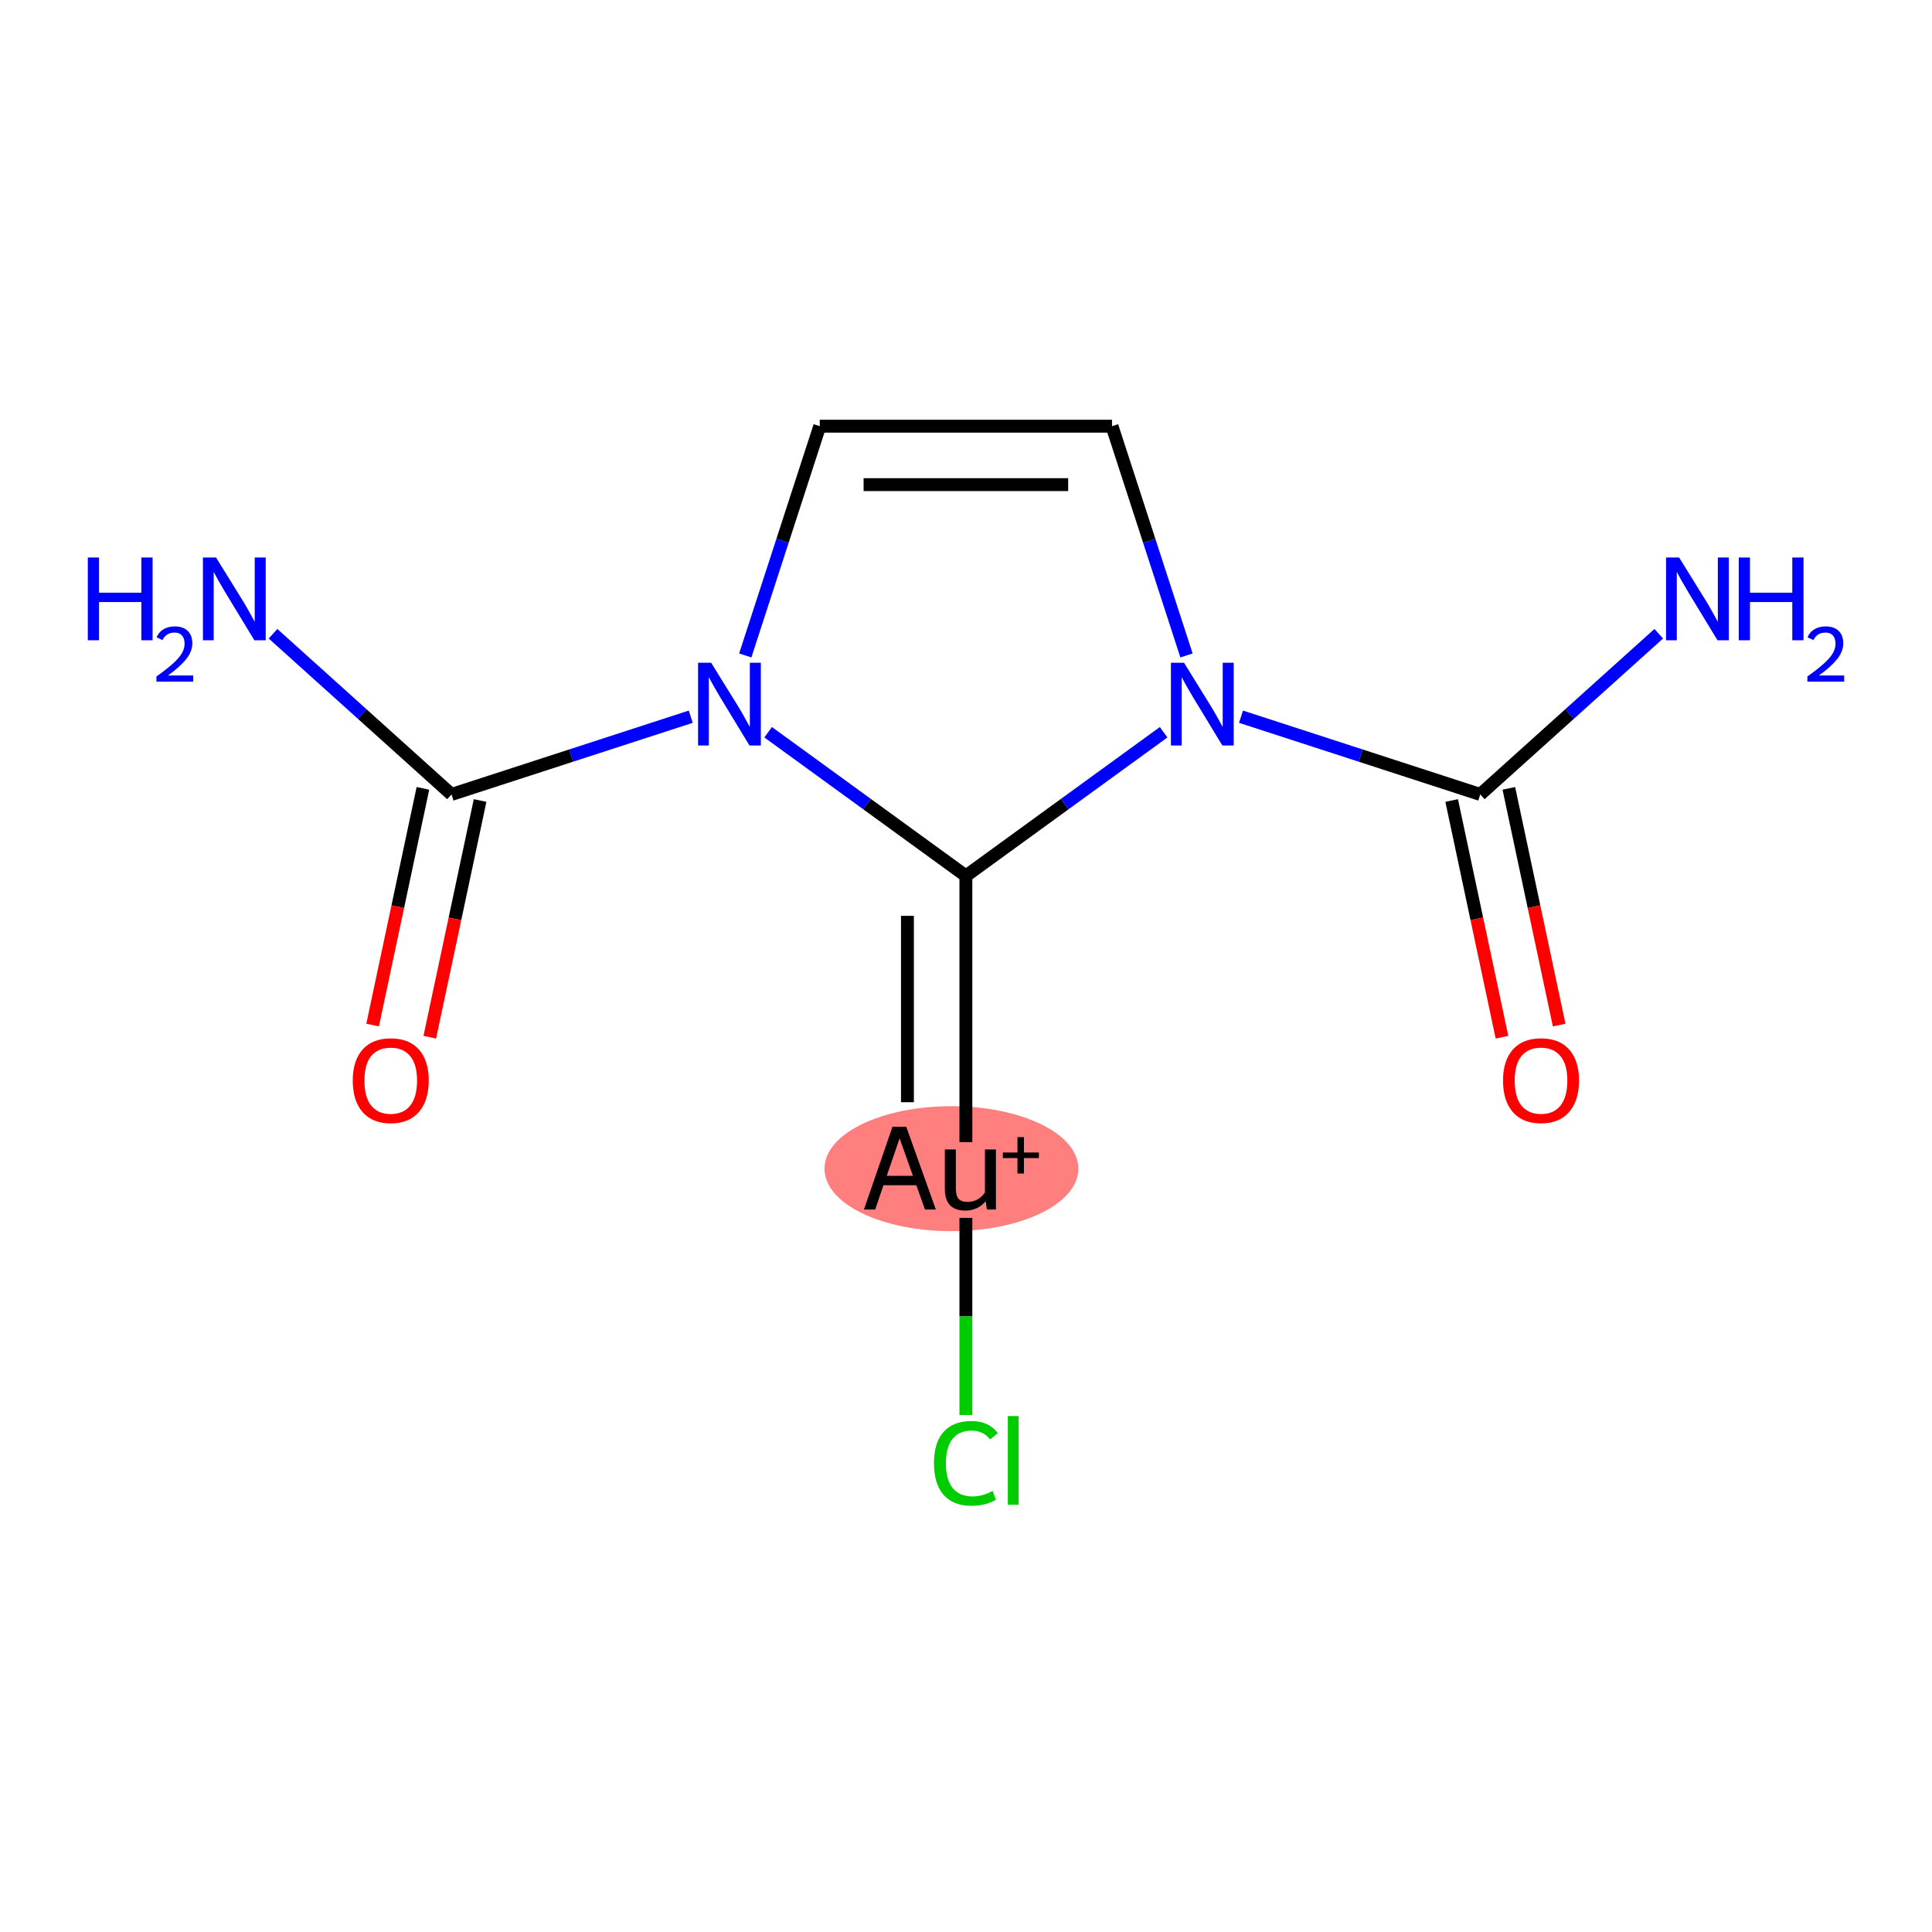 <?xml version='1.0' encoding='iso-8859-1'?>
<svg version='1.1' baseProfile='full'
              xmlns='http://www.w3.org/2000/svg'
                      xmlns:rdkit='http://www.rdkit.org/xml'
                      xmlns:xlink='http://www.w3.org/1999/xlink'
                  xml:space='preserve'
width='300px' height='300px' viewBox='0 0 300 300'>
<!-- END OF HEADER -->
<rect style='opacity:1.0;fill:#FFFFFF;stroke:none' width='300' height='300' x='0' y='0'> </rect>
<rect style='opacity:1.0;fill:#FFFFFF;stroke:none' width='300' height='300' x='0' y='0'> </rect>
<ellipse cx='147.737' cy='181.472' rx='19.21' ry='9.203'  style='fill:#FF7F7F;fill-rule:evenodd;stroke:#FF7F7F;stroke-width:1.0px;stroke-linecap:butt;stroke-linejoin:miter;stroke-opacity:1' />
<path class='bond-0 atom-0 atom-1' d='M 257.569,98.405 L 243.711,110.882' style='fill:none;fill-rule:evenodd;stroke:#0000FF;stroke-width:2.0px;stroke-linecap:butt;stroke-linejoin:miter;stroke-opacity:1' />
<path class='bond-0 atom-0 atom-1' d='M 243.711,110.882 L 229.853,123.36' style='fill:none;fill-rule:evenodd;stroke:#000000;stroke-width:2.0px;stroke-linecap:butt;stroke-linejoin:miter;stroke-opacity:1' />
<path class='bond-1 atom-1 atom-2' d='M 225.415,124.303 L 229.321,142.681' style='fill:none;fill-rule:evenodd;stroke:#000000;stroke-width:2.0px;stroke-linecap:butt;stroke-linejoin:miter;stroke-opacity:1' />
<path class='bond-1 atom-1 atom-2' d='M 229.321,142.681 L 233.227,161.059' style='fill:none;fill-rule:evenodd;stroke:#FF0000;stroke-width:2.0px;stroke-linecap:butt;stroke-linejoin:miter;stroke-opacity:1' />
<path class='bond-1 atom-1 atom-2' d='M 234.292,122.416 L 238.199,140.794' style='fill:none;fill-rule:evenodd;stroke:#000000;stroke-width:2.0px;stroke-linecap:butt;stroke-linejoin:miter;stroke-opacity:1' />
<path class='bond-1 atom-1 atom-2' d='M 238.199,140.794 L 242.105,159.172' style='fill:none;fill-rule:evenodd;stroke:#FF0000;stroke-width:2.0px;stroke-linecap:butt;stroke-linejoin:miter;stroke-opacity:1' />
<path class='bond-2 atom-1 atom-3' d='M 229.853,123.36 L 211.278,117.325' style='fill:none;fill-rule:evenodd;stroke:#000000;stroke-width:2.0px;stroke-linecap:butt;stroke-linejoin:miter;stroke-opacity:1' />
<path class='bond-2 atom-1 atom-3' d='M 211.278,117.325 L 192.703,111.289' style='fill:none;fill-rule:evenodd;stroke:#0000FF;stroke-width:2.0px;stroke-linecap:butt;stroke-linejoin:miter;stroke-opacity:1' />
<path class='bond-3 atom-3 atom-4' d='M 184.238,101.777 L 178.455,83.977' style='fill:none;fill-rule:evenodd;stroke:#0000FF;stroke-width:2.0px;stroke-linecap:butt;stroke-linejoin:miter;stroke-opacity:1' />
<path class='bond-3 atom-3 atom-4' d='M 178.455,83.977 L 172.672,66.178' style='fill:none;fill-rule:evenodd;stroke:#000000;stroke-width:2.0px;stroke-linecap:butt;stroke-linejoin:miter;stroke-opacity:1' />
<path class='bond-12 atom-10 atom-3' d='M 149.982,136.01 L 165.334,124.856' style='fill:none;fill-rule:evenodd;stroke:#000000;stroke-width:2.0px;stroke-linecap:butt;stroke-linejoin:miter;stroke-opacity:1' />
<path class='bond-12 atom-10 atom-3' d='M 165.334,124.856 L 180.687,113.702' style='fill:none;fill-rule:evenodd;stroke:#0000FF;stroke-width:2.0px;stroke-linecap:butt;stroke-linejoin:miter;stroke-opacity:1' />
<path class='bond-4 atom-4 atom-5' d='M 172.672,66.178 L 127.292,66.178' style='fill:none;fill-rule:evenodd;stroke:#000000;stroke-width:2.0px;stroke-linecap:butt;stroke-linejoin:miter;stroke-opacity:1' />
<path class='bond-4 atom-4 atom-5' d='M 165.865,75.254 L 134.099,75.254' style='fill:none;fill-rule:evenodd;stroke:#000000;stroke-width:2.0px;stroke-linecap:butt;stroke-linejoin:miter;stroke-opacity:1' />
<path class='bond-5 atom-5 atom-6' d='M 127.292,66.178 L 121.509,83.977' style='fill:none;fill-rule:evenodd;stroke:#000000;stroke-width:2.0px;stroke-linecap:butt;stroke-linejoin:miter;stroke-opacity:1' />
<path class='bond-5 atom-5 atom-6' d='M 121.509,83.977 L 115.725,101.777' style='fill:none;fill-rule:evenodd;stroke:#0000FF;stroke-width:2.0px;stroke-linecap:butt;stroke-linejoin:miter;stroke-opacity:1' />
<path class='bond-6 atom-6 atom-7' d='M 107.261,111.289 L 88.685,117.325' style='fill:none;fill-rule:evenodd;stroke:#0000FF;stroke-width:2.0px;stroke-linecap:butt;stroke-linejoin:miter;stroke-opacity:1' />
<path class='bond-6 atom-6 atom-7' d='M 88.685,117.325 L 70.11,123.36' style='fill:none;fill-rule:evenodd;stroke:#000000;stroke-width:2.0px;stroke-linecap:butt;stroke-linejoin:miter;stroke-opacity:1' />
<path class='bond-9 atom-6 atom-10' d='M 119.277,113.702 L 134.63,124.856' style='fill:none;fill-rule:evenodd;stroke:#0000FF;stroke-width:2.0px;stroke-linecap:butt;stroke-linejoin:miter;stroke-opacity:1' />
<path class='bond-9 atom-6 atom-10' d='M 134.63,124.856 L 149.982,136.01' style='fill:none;fill-rule:evenodd;stroke:#000000;stroke-width:2.0px;stroke-linecap:butt;stroke-linejoin:miter;stroke-opacity:1' />
<path class='bond-7 atom-7 atom-8' d='M 70.11,123.36 L 56.252,110.882' style='fill:none;fill-rule:evenodd;stroke:#000000;stroke-width:2.0px;stroke-linecap:butt;stroke-linejoin:miter;stroke-opacity:1' />
<path class='bond-7 atom-7 atom-8' d='M 56.252,110.882 L 42.395,98.405' style='fill:none;fill-rule:evenodd;stroke:#0000FF;stroke-width:2.0px;stroke-linecap:butt;stroke-linejoin:miter;stroke-opacity:1' />
<path class='bond-8 atom-7 atom-9' d='M 65.671,122.416 L 61.765,140.794' style='fill:none;fill-rule:evenodd;stroke:#000000;stroke-width:2.0px;stroke-linecap:butt;stroke-linejoin:miter;stroke-opacity:1' />
<path class='bond-8 atom-7 atom-9' d='M 61.765,140.794 L 57.859,159.172' style='fill:none;fill-rule:evenodd;stroke:#FF0000;stroke-width:2.0px;stroke-linecap:butt;stroke-linejoin:miter;stroke-opacity:1' />
<path class='bond-8 atom-7 atom-9' d='M 74.549,124.303 L 70.643,142.681' style='fill:none;fill-rule:evenodd;stroke:#000000;stroke-width:2.0px;stroke-linecap:butt;stroke-linejoin:miter;stroke-opacity:1' />
<path class='bond-8 atom-7 atom-9' d='M 70.643,142.681 L 66.736,161.059' style='fill:none;fill-rule:evenodd;stroke:#FF0000;stroke-width:2.0px;stroke-linecap:butt;stroke-linejoin:miter;stroke-opacity:1' />
<path class='bond-10 atom-10 atom-11' d='M 149.982,136.01 L 149.982,177.351' style='fill:none;fill-rule:evenodd;stroke:#000000;stroke-width:2.0px;stroke-linecap:butt;stroke-linejoin:miter;stroke-opacity:1' />
<path class='bond-10 atom-10 atom-11' d='M 140.906,142.212 L 140.906,171.15' style='fill:none;fill-rule:evenodd;stroke:#000000;stroke-width:2.0px;stroke-linecap:butt;stroke-linejoin:miter;stroke-opacity:1' />
<path class='bond-11 atom-11 atom-12' d='M 149.982,189.114 L 149.982,204.417' style='fill:none;fill-rule:evenodd;stroke:#000000;stroke-width:2.0px;stroke-linecap:butt;stroke-linejoin:miter;stroke-opacity:1' />
<path class='bond-11 atom-11 atom-12' d='M 149.982,204.417 L 149.982,219.72' style='fill:none;fill-rule:evenodd;stroke:#00CC00;stroke-width:2.0px;stroke-linecap:butt;stroke-linejoin:miter;stroke-opacity:1' />
<path  class='atom-0' d='M 260.736 86.569
L 264.948 93.376
Q 265.365 94.048, 266.037 95.264
Q 266.708 96.48, 266.745 96.553
L 266.745 86.569
L 268.451 86.569
L 268.451 99.421
L 266.69 99.421
L 262.17 91.978
Q 261.644 91.107, 261.081 90.109
Q 260.537 89.111, 260.373 88.802
L 260.373 99.421
L 258.703 99.421
L 258.703 86.569
L 260.736 86.569
' fill='#0000FF'/>
<path  class='atom-0' d='M 269.994 86.569
L 271.736 86.569
L 271.736 92.033
L 278.307 92.033
L 278.307 86.569
L 280.05 86.569
L 280.05 99.421
L 278.307 99.421
L 278.307 93.485
L 271.736 93.485
L 271.736 99.421
L 269.994 99.421
L 269.994 86.569
' fill='#0000FF'/>
<path  class='atom-0' d='M 280.673 98.97
Q 280.985 98.167, 281.727 97.724
Q 282.47 97.269, 283.5 97.269
Q 284.782 97.269, 285.501 97.963
Q 286.22 98.658, 286.22 99.892
Q 286.22 101.15, 285.285 102.324
Q 284.363 103.498, 282.446 104.888
L 286.364 104.888
L 286.364 105.847
L 280.649 105.847
L 280.649 105.044
Q 282.23 103.918, 283.165 103.079
Q 284.111 102.24, 284.567 101.486
Q 285.022 100.731, 285.022 99.952
Q 285.022 99.138, 284.615 98.682
Q 284.207 98.227, 283.5 98.227
Q 282.817 98.227, 282.362 98.503
Q 281.907 98.778, 281.584 99.389
L 280.673 98.97
' fill='#0000FF'/>
<path  class='atom-2' d='M 233.389 167.784
Q 233.389 164.699, 234.914 162.974
Q 236.439 161.25, 239.288 161.25
Q 242.138 161.25, 243.663 162.974
Q 245.188 164.699, 245.188 167.784
Q 245.188 170.906, 243.645 172.685
Q 242.102 174.446, 239.288 174.446
Q 236.457 174.446, 234.914 172.685
Q 233.389 170.925, 233.389 167.784
M 239.288 172.994
Q 241.249 172.994, 242.302 171.687
Q 243.373 170.362, 243.373 167.784
Q 243.373 165.261, 242.302 163.991
Q 241.249 162.702, 239.288 162.702
Q 237.328 162.702, 236.257 163.972
Q 235.204 165.243, 235.204 167.784
Q 235.204 170.38, 236.257 171.687
Q 237.328 172.994, 239.288 172.994
' fill='#FF0000'/>
<path  class='atom-3' d='M 183.854 102.911
L 188.065 109.718
Q 188.483 110.39, 189.154 111.606
Q 189.826 112.822, 189.862 112.895
L 189.862 102.911
L 191.569 102.911
L 191.569 115.763
L 189.808 115.763
L 185.288 108.32
Q 184.762 107.449, 184.199 106.451
Q 183.654 105.452, 183.491 105.144
L 183.491 115.763
L 181.821 115.763
L 181.821 102.911
L 183.854 102.911
' fill='#0000FF'/>
<path  class='atom-6' d='M 110.428 102.911
L 114.639 109.718
Q 115.057 110.39, 115.728 111.606
Q 116.4 112.822, 116.436 112.895
L 116.436 102.911
L 118.143 102.911
L 118.143 115.763
L 116.382 115.763
L 111.862 108.32
Q 111.336 107.449, 110.773 106.451
Q 110.228 105.452, 110.065 105.144
L 110.065 115.763
L 108.395 115.763
L 108.395 102.911
L 110.428 102.911
' fill='#0000FF'/>
<path  class='atom-8' d='M 13.636 86.569
L 15.379 86.569
L 15.379 92.033
L 21.95 92.033
L 21.95 86.569
L 23.692 86.569
L 23.692 99.421
L 21.95 99.421
L 21.95 93.485
L 15.379 93.485
L 15.379 99.421
L 13.636 99.421
L 13.636 86.569
' fill='#0000FF'/>
<path  class='atom-8' d='M 24.316 98.97
Q 24.627 98.167, 25.37 97.724
Q 26.113 97.269, 27.143 97.269
Q 28.425 97.269, 29.143 97.963
Q 29.862 98.658, 29.862 99.892
Q 29.862 101.15, 28.928 102.324
Q 28.005 103.498, 26.089 104.888
L 30.006 104.888
L 30.006 105.847
L 24.291 105.847
L 24.291 105.044
Q 25.873 103.918, 26.807 103.079
Q 27.754 102.24, 28.209 101.486
Q 28.664 100.731, 28.664 99.952
Q 28.664 99.138, 28.257 98.682
Q 27.85 98.227, 27.143 98.227
Q 26.46 98.227, 26.005 98.503
Q 25.549 98.778, 25.226 99.389
L 24.316 98.97
' fill='#0000FF'/>
<path  class='atom-8' d='M 33.546 86.569
L 37.757 93.376
Q 38.175 94.048, 38.846 95.264
Q 39.518 96.48, 39.554 96.553
L 39.554 86.569
L 41.26 86.569
L 41.26 99.421
L 39.499 99.421
L 34.98 91.978
Q 34.453 91.107, 33.891 90.109
Q 33.346 89.111, 33.183 88.802
L 33.183 99.421
L 31.513 99.421
L 31.513 86.569
L 33.546 86.569
' fill='#0000FF'/>
<path  class='atom-9' d='M 54.776 167.784
Q 54.776 164.699, 56.301 162.974
Q 57.825 161.25, 60.675 161.25
Q 63.525 161.25, 65.05 162.974
Q 66.575 164.699, 66.575 167.784
Q 66.575 170.906, 65.032 172.685
Q 63.489 174.446, 60.675 174.446
Q 57.843 174.446, 56.301 172.685
Q 54.776 170.925, 54.776 167.784
M 60.675 172.994
Q 62.636 172.994, 63.688 171.687
Q 64.759 170.362, 64.759 167.784
Q 64.759 165.261, 63.688 163.991
Q 62.636 162.702, 60.675 162.702
Q 58.715 162.702, 57.644 163.972
Q 56.591 165.243, 56.591 167.784
Q 56.591 170.38, 57.644 171.687
Q 58.715 172.994, 60.675 172.994
' fill='#FF0000'/>
<path  class='atom-11' d='M 143.629 187.816
L 142.285 184.04
L 137.185 184.04
L 135.896 187.816
L 134.153 187.816
L 138.582 174.964
L 140.724 174.964
L 145.317 187.816
L 143.629 187.816
M 137.693 182.588
L 141.759 182.588
L 139.69 176.761
L 137.693 182.588
' fill='#000000'/>
<path  class='atom-11' d='M 154.647 178.486
L 154.647 187.816
L 153.249 187.816
L 153.05 186.527
Q 151.833 187.979, 149.891 187.979
Q 148.312 187.979, 147.513 187.144
Q 146.715 186.291, 146.715 184.657
L 146.715 178.486
L 148.421 178.486
L 148.421 184.53
Q 148.421 185.638, 148.838 186.146
Q 149.274 186.636, 150.218 186.636
Q 151.071 186.636, 151.779 186.255
Q 152.487 185.855, 152.941 185.166
L 152.941 178.486
L 154.647 178.486
' fill='#000000'/>
<path  class='atom-11' d='M 155.725 178.96
L 157.989 178.96
L 157.989 176.576
L 158.996 176.576
L 158.996 178.96
L 161.32 178.96
L 161.32 179.823
L 158.996 179.823
L 158.996 182.219
L 157.989 182.219
L 157.989 179.823
L 155.725 179.823
L 155.725 178.96
' fill='#000000'/>
<path  class='atom-12' d='M 145.026 227.215
Q 145.026 224.02, 146.515 222.35
Q 148.021 220.662, 150.871 220.662
Q 153.521 220.662, 154.937 222.531
L 153.739 223.512
Q 152.705 222.15, 150.871 222.15
Q 148.929 222.15, 147.894 223.457
Q 146.878 224.746, 146.878 227.215
Q 146.878 229.756, 147.931 231.063
Q 149.002 232.37, 151.071 232.37
Q 152.487 232.37, 154.139 231.517
L 154.647 232.878
Q 153.975 233.314, 152.959 233.568
Q 151.942 233.822, 150.817 233.822
Q 148.021 233.822, 146.515 232.116
Q 145.026 230.409, 145.026 227.215
' fill='#00CC00'/>
<path  class='atom-12' d='M 156.498 219.881
L 158.168 219.881
L 158.168 233.658
L 156.498 233.658
L 156.498 219.881
' fill='#00CC00'/>
</svg>
